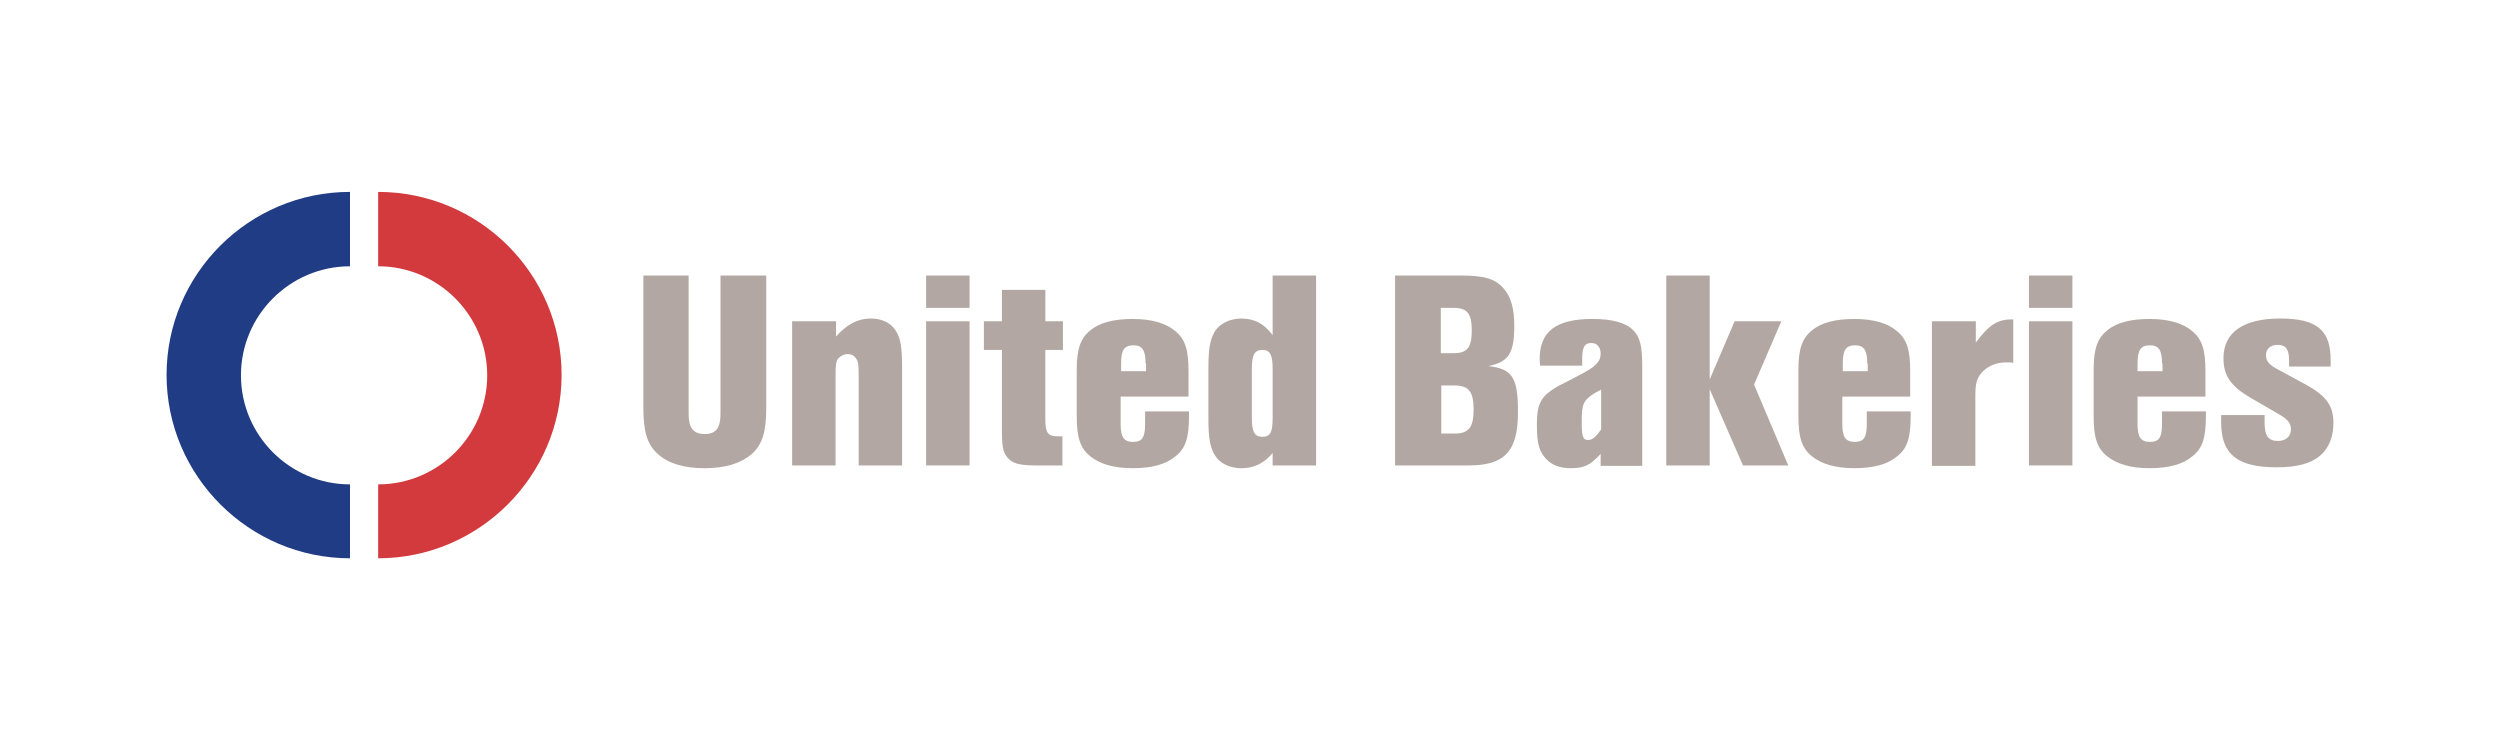 <?xml version="1.0" encoding="UTF-8"?>
<svg id="Vrstva_1" data-name="Vrstva 1" xmlns="http://www.w3.org/2000/svg" version="1.1" viewBox="0 0 1332.95 400">
  <defs>
    <style>
      .cls-1 {
        fill: #b2a7a2;
      }

      .cls-1, .cls-2, .cls-3 {
        stroke-width: 0px;
      }

      .cls-2 {
        fill: #d33a3e;
      }

      .cls-2, .cls-3 {
        fill-rule: evenodd;
      }

      .cls-3 {
        fill: #203c85;
      }
    </style>
  </defs>
  <path class="cls-3" d="M186.61,297.67c-53.7,0-97.8-43.85-97.8-97.8,0-53.7,43.85-97.55,97.8-97.55v39.66c-32.02,0-58.14,26.11-58.14,58.14s26.11,58.14,58.14,58.14v39.41"/>
  <path class="cls-2" d="M201.63,297.67c53.7,0,97.8-43.85,97.8-97.8s-44.09-97.55-97.8-97.55v39.66c32.02,0,58.14,26.11,58.14,58.14s-26.11,58.14-58.14,58.14v39.41"/>
  <path class="cls-1" d="M408.56,146.91v69.96c0,13.3-1.97,19.95-7.64,25.13-5.67,4.93-14.04,7.64-25.13,7.64s-19.46-2.46-25.13-7.64c-5.67-5.17-7.64-11.82-7.64-25.13v-69.96h24.14v73.66c0,7.64,2.46,10.84,8.62,10.84s8.38-3.45,8.38-10.84v-73.66h24.39"/>
  <path class="cls-1" d="M445.76,171.3v8.13c5.67-6.4,11.58-9.61,18.48-9.61,5.91,0,10.59,2.22,13.3,6.4,2.71,4.19,3.45,8.62,3.45,21.19v50.75h-23.16v-47.54c0-6.9-.25-7.88-1.48-9.61-.99-1.48-2.46-2.22-4.43-2.22s-3.7.99-4.93,2.22c-1.23,1.72-1.48,2.96-1.48,9.61v47.54h-23.16v-76.86h23.4"/>
  <path class="cls-1" d="M516.95,164.16h-23.16v-17.24h23.16v17.24ZM516.95,248.16h-23.16v-76.86h23.16v76.86Z"/>
  <path class="cls-1" d="M566.71,186.57h-9.36v37.2c0,7.14,1.48,8.87,6.65,8.87h2.46v15.52h-14.53c-7.88,0-12.07-.99-14.53-3.94-2.46-2.71-3.2-5.42-3.2-14.78v-42.86h-9.61v-15.27h9.61v-16.75h23.16v16.75h9.36v15.27"/>
  <path class="cls-1" d="M597.5,211.7v14.29c0,7.14,1.72,9.61,6.65,9.61s6.4-2.46,6.4-9.61v-6.65h23.4v2.46c0,11.33-1.72,17.24-7.14,21.43-5.17,4.43-12.81,6.4-22.91,6.4s-17.49-2.22-22.66-6.4c-5.42-4.43-7.14-10.1-7.14-21.43v-24.63c0-11.09,1.97-16.75,7.14-20.94,4.93-4.19,12.56-6.16,22.66-6.16s17.74,2.22,22.66,6.4c5.42,4.43,7.14,10.1,7.14,21.43v13.55h-36.21M610.8,193.72c0-6.9-1.72-9.61-6.4-9.61-4.93,0-6.65,2.46-6.65,9.61v4.19h13.3v-4.19h-.25Z"/>
  <path class="cls-1" d="M701.7,146.91v101.25h-23.16v-6.65c-4.43,5.42-9.85,8.13-16.75,8.13-6.16,0-11.58-2.71-14.04-6.9-2.46-3.94-3.45-8.87-3.45-19.21v-27.59c0-10.35.99-15.27,3.45-19.21,2.46-4.19,8.13-6.9,14.04-6.9,6.9,0,12.32,2.71,16.75,8.87v-31.78h23.16M667.46,222.79c0,7.64,1.48,10.1,5.67,10.1s5.42-2.46,5.42-10.1v-26.11c0-7.64-1.48-10.1-5.42-10.1-4.19,0-5.67,2.46-5.67,10.1v26.11Z"/>
  <path class="cls-1" d="M744.07,146.91h34.98c12.32,0,18.23,1.72,22.66,6.9,3.94,4.43,5.67,10.84,5.67,19.95,0,14.53-2.96,19.21-13.79,21.43,12.81,1.48,15.77,6.16,15.77,24.39,0,20.94-6.9,28.58-26.36,28.58h-39.17v-101.25M775.11,188.3c7.14,0,9.61-2.96,9.61-12.07s-2.46-12.07-9.61-12.07h-6.9v24.14h6.9ZM775.6,231.16c7.64,0,10.1-3.45,10.1-12.81s-2.46-12.81-10.1-12.81h-7.14v25.62h7.14Z"/>
  <path class="cls-1" d="M821.18,194.95c-.25-1.48-.25-2.96-.25-3.7,0-14.53,8.87-21.19,28.08-21.19,10.59,0,17.98,1.97,21.92,6.16,3.45,3.45,4.68,8.38,4.68,18.97v53.21h-22.17v-6.4c-5.67,6.16-8.87,7.64-16.26,7.64-5.42,0-9.85-1.72-12.81-4.93-3.7-3.94-4.93-8.38-4.93-17.98,0-13.3,2.46-16.75,17.24-23.89l5.67-2.96c8.13-4.19,11.09-6.9,11.09-11.33,0-3.45-1.97-5.67-4.93-5.67-3.7,0-4.93,2.22-4.93,8.87v3.2h-22.42M850,209.73c-5.91,3.94-6.65,5.67-6.65,15.27,0,7.64.49,9.61,3.45,9.61,2.22,0,4.43-1.97,6.9-5.67v-21.19l-3.7,1.97Z"/>
  <polyline class="cls-1" points="953.46 248.16 929.32 248.16 911.58 207.51 911.58 248.16 888.43 248.16 888.43 146.91 911.58 146.91 911.58 202.34 924.88 171.3 949.76 171.3 935.23 205.05 953.46 248.16"/>
  <path class="cls-1" d="M982.28,211.7v14.29c0,7.14,1.72,9.61,6.65,9.61s6.4-2.46,6.4-9.61v-6.65h23.4v2.46c0,11.33-1.72,17.24-7.14,21.43-5.17,4.43-12.81,6.4-22.91,6.4s-17.49-2.22-22.66-6.4c-5.42-4.43-7.14-10.1-7.14-21.43v-24.63c0-11.09,1.97-16.75,7.14-20.94,4.93-4.19,12.56-6.16,22.66-6.16s17.74,2.22,22.66,6.4c5.42,4.43,7.14,10.1,7.14,21.43v13.55h-36.21M995.58,193.72c0-6.9-1.72-9.61-6.4-9.61-4.93,0-6.65,2.46-6.65,9.61v4.19h13.3v-4.19h-.25Z"/>
  <path class="cls-1" d="M1053.47,171.3v11.33c7.14-9.61,11.82-12.56,19.95-12.32v23.16l-1.48-.25h-2.46c-5.42,0-10.1,2.22-13.06,5.67-2.46,2.96-3.2,5.67-3.2,12.07v37.44h-23.16v-77.1h23.4"/>
  <path class="cls-1" d="M1104.96,164.16h-23.16v-17.24h23.16v17.24ZM1104.96,248.16h-23.16v-76.86h23.16v76.86Z"/>
  <path class="cls-1" d="M1139.69,211.7v14.29c0,7.14,1.72,9.61,6.65,9.61s6.4-2.46,6.4-9.61v-6.65h23.4v2.46c0,11.33-1.72,17.24-7.14,21.43-5.17,4.43-12.81,6.4-22.91,6.4s-17.49-2.22-22.66-6.4c-5.42-4.43-7.14-10.1-7.14-21.43v-24.63c0-11.09,1.97-16.75,7.14-20.94,4.93-4.19,12.56-6.16,22.66-6.16s17.74,2.22,22.66,6.4c5.42,4.43,7.14,10.1,7.14,21.43v13.55h-36.21M1152.75,193.72c0-6.9-1.72-9.61-6.4-9.61-4.93,0-6.65,2.46-6.65,9.61v4.19h13.3v-4.19h-.25Z"/>
  <path class="cls-1" d="M1220.49,195.44v-3.45c0-5.67-1.72-8.13-6.16-8.13-3.7,0-6.16,2.22-6.16,5.42,0,3.45,1.72,5.42,7.64,8.38l14.04,7.64c10.59,5.91,14.29,11.09,14.29,20.2,0,7.39-2.46,13.55-7.14,17.49-4.93,4.19-12.32,6.16-23.16,6.16-20.94,0-29.56-6.9-29.56-23.89v-3.94h23.16v3.94c0,7.14,1.97,9.85,7.14,9.85,4.19,0,6.9-2.46,6.9-6.16,0-3.45-1.72-5.42-6.9-8.38l-14.04-8.13c-11.09-6.4-15.03-12.07-15.03-21.43,0-13.79,10.59-21.19,30.3-21.19s26.85,6.4,26.85,22.17v3.45h-22.17"/>
</svg>